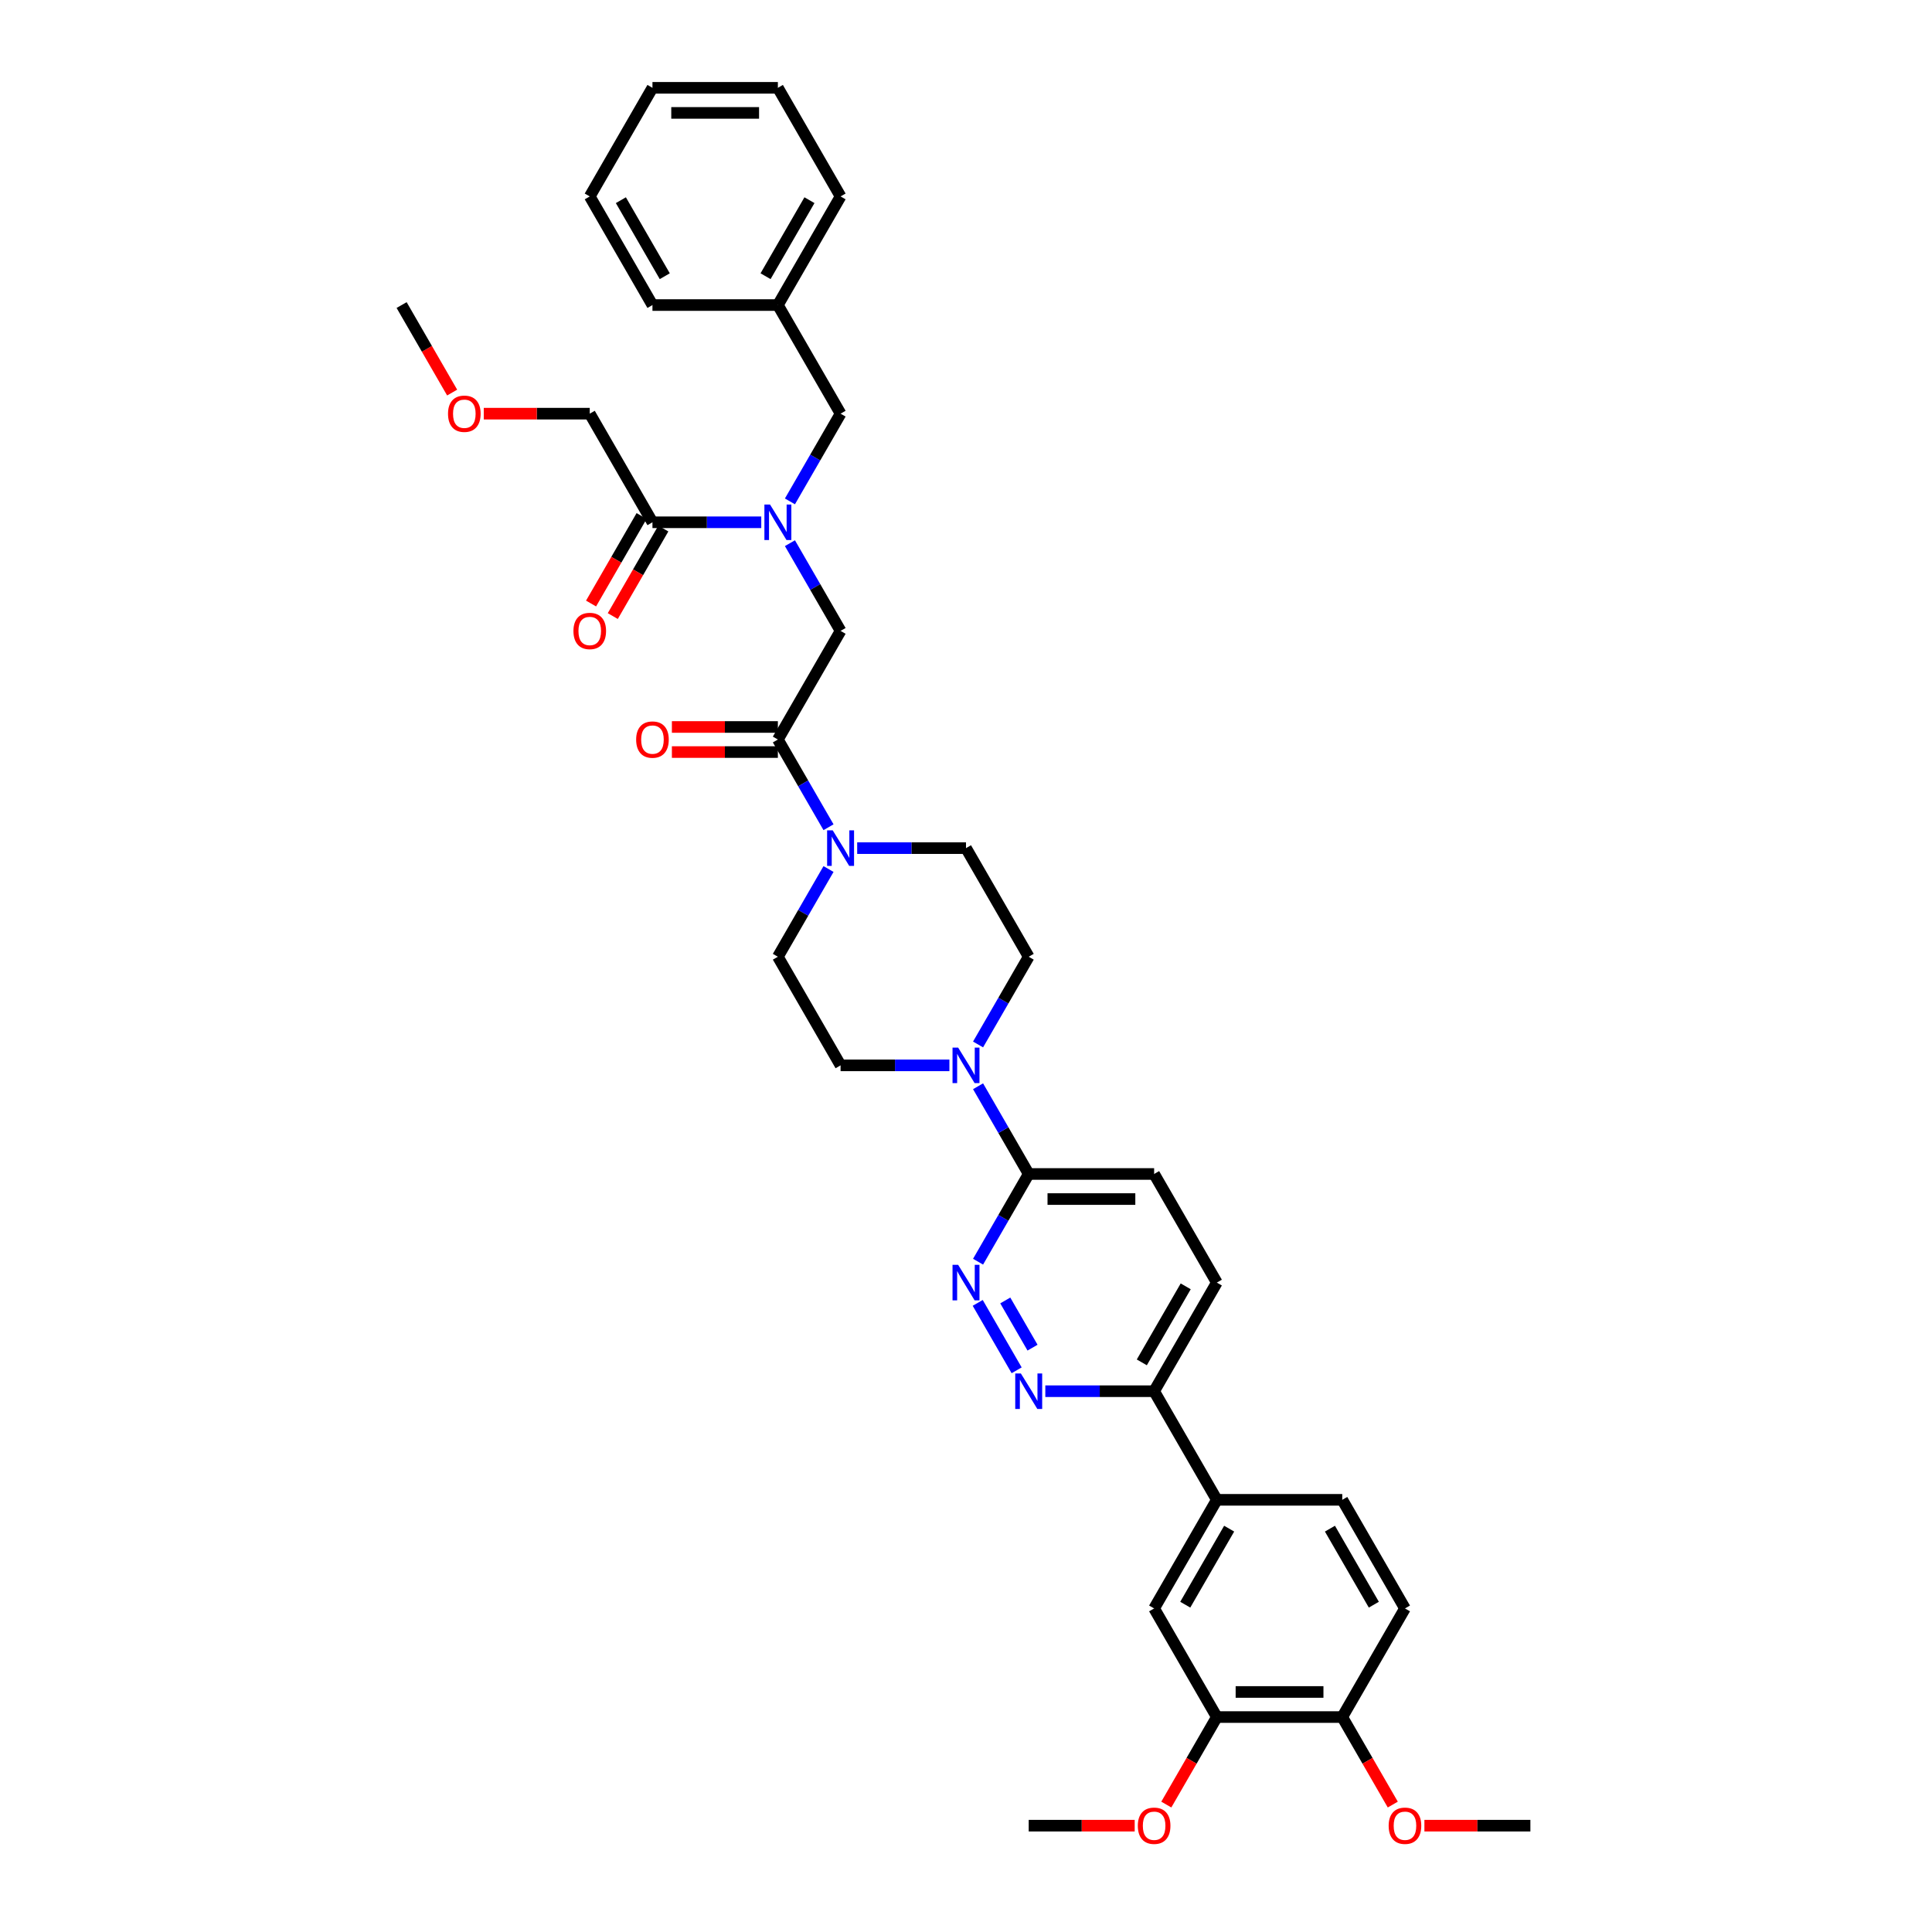 <?xml version='1.0' encoding='iso-8859-1'?>
<svg version='1.1' baseProfile='full'
              xmlns='http://www.w3.org/2000/svg'
                      xmlns:rdkit='http://www.rdkit.org/xml'
                      xmlns:xlink='http://www.w3.org/1999/xlink'
                  xml:space='preserve'
width='1000px' height='1000px' viewBox='0 0 1000 1000'>
<!-- END OF HEADER -->
<rect style='opacity:1.0;fill:#FFFFFF;stroke:none' width='1000' height='1000' x='0' y='0'> </rect>
<path class='bond-0' d='M 408.869,259.517 L 421.976,236.815' style='fill:none;fill-rule:evenodd;stroke:#0000FF;stroke-width:6px;stroke-linecap:butt;stroke-linejoin:miter;stroke-opacity:1' />
<path class='bond-0' d='M 421.976,236.815 L 435.084,214.113' style='fill:none;fill-rule:evenodd;stroke:#000000;stroke-width:6px;stroke-linecap:butt;stroke-linejoin:miter;stroke-opacity:1' />
<path class='bond-1' d='M 408.869,281.147 L 421.976,303.849' style='fill:none;fill-rule:evenodd;stroke:#0000FF;stroke-width:6px;stroke-linecap:butt;stroke-linejoin:miter;stroke-opacity:1' />
<path class='bond-1' d='M 421.976,303.849 L 435.084,326.551' style='fill:none;fill-rule:evenodd;stroke:#000000;stroke-width:6px;stroke-linecap:butt;stroke-linejoin:miter;stroke-opacity:1' />
<path class='bond-2' d='M 394.03,270.332 L 365.87,270.332' style='fill:none;fill-rule:evenodd;stroke:#0000FF;stroke-width:6px;stroke-linecap:butt;stroke-linejoin:miter;stroke-opacity:1' />
<path class='bond-2' d='M 365.87,270.332 L 337.709,270.332' style='fill:none;fill-rule:evenodd;stroke:#000000;stroke-width:6px;stroke-linecap:butt;stroke-linejoin:miter;stroke-opacity:1' />
<path class='bond-3' d='M 305.251,214.113 L 277.823,214.113' style='fill:none;fill-rule:evenodd;stroke:#000000;stroke-width:6px;stroke-linecap:butt;stroke-linejoin:miter;stroke-opacity:1' />
<path class='bond-3' d='M 277.823,214.113 L 250.396,214.113' style='fill:none;fill-rule:evenodd;stroke:#FF0000;stroke-width:6px;stroke-linecap:butt;stroke-linejoin:miter;stroke-opacity:1' />
<path class='bond-4' d='M 305.251,214.113 L 337.709,270.332' style='fill:none;fill-rule:evenodd;stroke:#000000;stroke-width:6px;stroke-linecap:butt;stroke-linejoin:miter;stroke-opacity:1' />
<path class='bond-5' d='M 402.625,376.279 L 375.198,376.279' style='fill:none;fill-rule:evenodd;stroke:#000000;stroke-width:6px;stroke-linecap:butt;stroke-linejoin:miter;stroke-opacity:1' />
<path class='bond-5' d='M 375.198,376.279 L 347.771,376.279' style='fill:none;fill-rule:evenodd;stroke:#FF0000;stroke-width:6px;stroke-linecap:butt;stroke-linejoin:miter;stroke-opacity:1' />
<path class='bond-5' d='M 402.625,389.262 L 375.198,389.262' style='fill:none;fill-rule:evenodd;stroke:#000000;stroke-width:6px;stroke-linecap:butt;stroke-linejoin:miter;stroke-opacity:1' />
<path class='bond-5' d='M 375.198,389.262 L 347.771,389.262' style='fill:none;fill-rule:evenodd;stroke:#FF0000;stroke-width:6px;stroke-linecap:butt;stroke-linejoin:miter;stroke-opacity:1' />
<path class='bond-6' d='M 402.625,382.771 L 435.084,326.551' style='fill:none;fill-rule:evenodd;stroke:#000000;stroke-width:6px;stroke-linecap:butt;stroke-linejoin:miter;stroke-opacity:1' />
<path class='bond-7' d='M 402.625,382.771 L 415.732,405.473' style='fill:none;fill-rule:evenodd;stroke:#000000;stroke-width:6px;stroke-linecap:butt;stroke-linejoin:miter;stroke-opacity:1' />
<path class='bond-7' d='M 415.732,405.473 L 428.839,428.175' style='fill:none;fill-rule:evenodd;stroke:#0000FF;stroke-width:6px;stroke-linecap:butt;stroke-linejoin:miter;stroke-opacity:1' />
<path class='bond-8' d='M 332.087,267.086 L 319.01,289.736' style='fill:none;fill-rule:evenodd;stroke:#000000;stroke-width:6px;stroke-linecap:butt;stroke-linejoin:miter;stroke-opacity:1' />
<path class='bond-8' d='M 319.01,289.736 L 305.933,312.386' style='fill:none;fill-rule:evenodd;stroke:#FF0000;stroke-width:6px;stroke-linecap:butt;stroke-linejoin:miter;stroke-opacity:1' />
<path class='bond-8' d='M 343.331,273.578 L 330.254,296.228' style='fill:none;fill-rule:evenodd;stroke:#000000;stroke-width:6px;stroke-linecap:butt;stroke-linejoin:miter;stroke-opacity:1' />
<path class='bond-8' d='M 330.254,296.228 L 317.177,318.878' style='fill:none;fill-rule:evenodd;stroke:#FF0000;stroke-width:6px;stroke-linecap:butt;stroke-linejoin:miter;stroke-opacity:1' />
<path class='bond-9' d='M 234.03,203.194 L 220.953,180.543' style='fill:none;fill-rule:evenodd;stroke:#FF0000;stroke-width:6px;stroke-linecap:butt;stroke-linejoin:miter;stroke-opacity:1' />
<path class='bond-9' d='M 220.953,180.543 L 207.876,157.893' style='fill:none;fill-rule:evenodd;stroke:#000000;stroke-width:6px;stroke-linecap:butt;stroke-linejoin:miter;stroke-opacity:1' />
<path class='bond-10' d='M 402.625,157.893 L 435.084,214.113' style='fill:none;fill-rule:evenodd;stroke:#000000;stroke-width:6px;stroke-linecap:butt;stroke-linejoin:miter;stroke-opacity:1' />
<path class='bond-11' d='M 402.625,157.893 L 435.084,101.674' style='fill:none;fill-rule:evenodd;stroke:#000000;stroke-width:6px;stroke-linecap:butt;stroke-linejoin:miter;stroke-opacity:1' />
<path class='bond-11' d='M 396.25,142.969 L 418.971,103.615' style='fill:none;fill-rule:evenodd;stroke:#000000;stroke-width:6px;stroke-linecap:butt;stroke-linejoin:miter;stroke-opacity:1' />
<path class='bond-12' d='M 402.625,157.893 L 337.709,157.893' style='fill:none;fill-rule:evenodd;stroke:#000000;stroke-width:6px;stroke-linecap:butt;stroke-linejoin:miter;stroke-opacity:1' />
<path class='bond-13' d='M 428.839,449.805 L 415.732,472.507' style='fill:none;fill-rule:evenodd;stroke:#0000FF;stroke-width:6px;stroke-linecap:butt;stroke-linejoin:miter;stroke-opacity:1' />
<path class='bond-13' d='M 415.732,472.507 L 402.625,495.209' style='fill:none;fill-rule:evenodd;stroke:#000000;stroke-width:6px;stroke-linecap:butt;stroke-linejoin:miter;stroke-opacity:1' />
<path class='bond-14' d='M 443.678,438.99 L 471.839,438.99' style='fill:none;fill-rule:evenodd;stroke:#0000FF;stroke-width:6px;stroke-linecap:butt;stroke-linejoin:miter;stroke-opacity:1' />
<path class='bond-14' d='M 471.839,438.99 L 500,438.99' style='fill:none;fill-rule:evenodd;stroke:#000000;stroke-width:6px;stroke-linecap:butt;stroke-linejoin:miter;stroke-opacity:1' />
<path class='bond-15' d='M 629.833,663.867 L 597.375,720.086' style='fill:none;fill-rule:evenodd;stroke:#000000;stroke-width:6px;stroke-linecap:butt;stroke-linejoin:miter;stroke-opacity:1' />
<path class='bond-15' d='M 613.72,665.808 L 591,705.162' style='fill:none;fill-rule:evenodd;stroke:#000000;stroke-width:6px;stroke-linecap:butt;stroke-linejoin:miter;stroke-opacity:1' />
<path class='bond-16' d='M 629.833,663.867 L 597.375,607.648' style='fill:none;fill-rule:evenodd;stroke:#000000;stroke-width:6px;stroke-linecap:butt;stroke-linejoin:miter;stroke-opacity:1' />
<path class='bond-17' d='M 597.375,720.086 L 569.214,720.086' style='fill:none;fill-rule:evenodd;stroke:#000000;stroke-width:6px;stroke-linecap:butt;stroke-linejoin:miter;stroke-opacity:1' />
<path class='bond-17' d='M 569.214,720.086 L 541.053,720.086' style='fill:none;fill-rule:evenodd;stroke:#0000FF;stroke-width:6px;stroke-linecap:butt;stroke-linejoin:miter;stroke-opacity:1' />
<path class='bond-18' d='M 597.375,720.086 L 629.833,776.306' style='fill:none;fill-rule:evenodd;stroke:#000000;stroke-width:6px;stroke-linecap:butt;stroke-linejoin:miter;stroke-opacity:1' />
<path class='bond-19' d='M 526.214,709.271 L 506.064,674.37' style='fill:none;fill-rule:evenodd;stroke:#0000FF;stroke-width:6px;stroke-linecap:butt;stroke-linejoin:miter;stroke-opacity:1' />
<path class='bond-19' d='M 534.435,697.545 L 520.33,673.114' style='fill:none;fill-rule:evenodd;stroke:#0000FF;stroke-width:6px;stroke-linecap:butt;stroke-linejoin:miter;stroke-opacity:1' />
<path class='bond-20' d='M 506.244,653.052 L 519.351,630.35' style='fill:none;fill-rule:evenodd;stroke:#0000FF;stroke-width:6px;stroke-linecap:butt;stroke-linejoin:miter;stroke-opacity:1' />
<path class='bond-20' d='M 519.351,630.35 L 532.458,607.648' style='fill:none;fill-rule:evenodd;stroke:#000000;stroke-width:6px;stroke-linecap:butt;stroke-linejoin:miter;stroke-opacity:1' />
<path class='bond-21' d='M 532.458,607.648 L 597.375,607.648' style='fill:none;fill-rule:evenodd;stroke:#000000;stroke-width:6px;stroke-linecap:butt;stroke-linejoin:miter;stroke-opacity:1' />
<path class='bond-21' d='M 542.196,620.631 L 587.637,620.631' style='fill:none;fill-rule:evenodd;stroke:#000000;stroke-width:6px;stroke-linecap:butt;stroke-linejoin:miter;stroke-opacity:1' />
<path class='bond-22' d='M 532.458,607.648 L 519.351,584.946' style='fill:none;fill-rule:evenodd;stroke:#000000;stroke-width:6px;stroke-linecap:butt;stroke-linejoin:miter;stroke-opacity:1' />
<path class='bond-22' d='M 519.351,584.946 L 506.244,562.244' style='fill:none;fill-rule:evenodd;stroke:#0000FF;stroke-width:6px;stroke-linecap:butt;stroke-linejoin:miter;stroke-opacity:1' />
<path class='bond-23' d='M 506.244,540.613 L 519.351,517.911' style='fill:none;fill-rule:evenodd;stroke:#0000FF;stroke-width:6px;stroke-linecap:butt;stroke-linejoin:miter;stroke-opacity:1' />
<path class='bond-23' d='M 519.351,517.911 L 532.458,495.209' style='fill:none;fill-rule:evenodd;stroke:#000000;stroke-width:6px;stroke-linecap:butt;stroke-linejoin:miter;stroke-opacity:1' />
<path class='bond-24' d='M 491.405,551.428 L 463.244,551.428' style='fill:none;fill-rule:evenodd;stroke:#0000FF;stroke-width:6px;stroke-linecap:butt;stroke-linejoin:miter;stroke-opacity:1' />
<path class='bond-24' d='M 463.244,551.428 L 435.084,551.428' style='fill:none;fill-rule:evenodd;stroke:#000000;stroke-width:6px;stroke-linecap:butt;stroke-linejoin:miter;stroke-opacity:1' />
<path class='bond-25' d='M 402.625,495.209 L 435.084,551.428' style='fill:none;fill-rule:evenodd;stroke:#000000;stroke-width:6px;stroke-linecap:butt;stroke-linejoin:miter;stroke-opacity:1' />
<path class='bond-26' d='M 629.833,776.306 L 597.375,832.525' style='fill:none;fill-rule:evenodd;stroke:#000000;stroke-width:6px;stroke-linecap:butt;stroke-linejoin:miter;stroke-opacity:1' />
<path class='bond-26' d='M 636.208,791.23 L 613.487,830.584' style='fill:none;fill-rule:evenodd;stroke:#000000;stroke-width:6px;stroke-linecap:butt;stroke-linejoin:miter;stroke-opacity:1' />
<path class='bond-27' d='M 629.833,776.306 L 694.749,776.306' style='fill:none;fill-rule:evenodd;stroke:#000000;stroke-width:6px;stroke-linecap:butt;stroke-linejoin:miter;stroke-opacity:1' />
<path class='bond-28' d='M 597.375,832.525 L 629.833,888.744' style='fill:none;fill-rule:evenodd;stroke:#000000;stroke-width:6px;stroke-linecap:butt;stroke-linejoin:miter;stroke-opacity:1' />
<path class='bond-29' d='M 694.749,776.306 L 727.208,832.525' style='fill:none;fill-rule:evenodd;stroke:#000000;stroke-width:6px;stroke-linecap:butt;stroke-linejoin:miter;stroke-opacity:1' />
<path class='bond-29' d='M 688.374,791.23 L 711.095,830.584' style='fill:none;fill-rule:evenodd;stroke:#000000;stroke-width:6px;stroke-linecap:butt;stroke-linejoin:miter;stroke-opacity:1' />
<path class='bond-30' d='M 629.833,888.744 L 694.749,888.744' style='fill:none;fill-rule:evenodd;stroke:#000000;stroke-width:6px;stroke-linecap:butt;stroke-linejoin:miter;stroke-opacity:1' />
<path class='bond-30' d='M 639.57,875.761 L 685.012,875.761' style='fill:none;fill-rule:evenodd;stroke:#000000;stroke-width:6px;stroke-linecap:butt;stroke-linejoin:miter;stroke-opacity:1' />
<path class='bond-31' d='M 629.833,888.744 L 616.756,911.395' style='fill:none;fill-rule:evenodd;stroke:#000000;stroke-width:6px;stroke-linecap:butt;stroke-linejoin:miter;stroke-opacity:1' />
<path class='bond-31' d='M 616.756,911.395 L 603.679,934.045' style='fill:none;fill-rule:evenodd;stroke:#FF0000;stroke-width:6px;stroke-linecap:butt;stroke-linejoin:miter;stroke-opacity:1' />
<path class='bond-32' d='M 727.208,832.525 L 694.749,888.744' style='fill:none;fill-rule:evenodd;stroke:#000000;stroke-width:6px;stroke-linecap:butt;stroke-linejoin:miter;stroke-opacity:1' />
<path class='bond-33' d='M 694.749,888.744 L 707.827,911.395' style='fill:none;fill-rule:evenodd;stroke:#000000;stroke-width:6px;stroke-linecap:butt;stroke-linejoin:miter;stroke-opacity:1' />
<path class='bond-33' d='M 707.827,911.395 L 720.904,934.045' style='fill:none;fill-rule:evenodd;stroke:#FF0000;stroke-width:6px;stroke-linecap:butt;stroke-linejoin:miter;stroke-opacity:1' />
<path class='bond-34' d='M 737.27,944.964 L 764.697,944.964' style='fill:none;fill-rule:evenodd;stroke:#FF0000;stroke-width:6px;stroke-linecap:butt;stroke-linejoin:miter;stroke-opacity:1' />
<path class='bond-34' d='M 764.697,944.964 L 792.124,944.964' style='fill:none;fill-rule:evenodd;stroke:#000000;stroke-width:6px;stroke-linecap:butt;stroke-linejoin:miter;stroke-opacity:1' />
<path class='bond-35' d='M 587.313,944.964 L 559.885,944.964' style='fill:none;fill-rule:evenodd;stroke:#FF0000;stroke-width:6px;stroke-linecap:butt;stroke-linejoin:miter;stroke-opacity:1' />
<path class='bond-35' d='M 559.885,944.964 L 532.458,944.964' style='fill:none;fill-rule:evenodd;stroke:#000000;stroke-width:6px;stroke-linecap:butt;stroke-linejoin:miter;stroke-opacity:1' />
<path class='bond-36' d='M 532.458,495.209 L 500,438.99' style='fill:none;fill-rule:evenodd;stroke:#000000;stroke-width:6px;stroke-linecap:butt;stroke-linejoin:miter;stroke-opacity:1' />
<path class='bond-37' d='M 435.084,101.674 L 402.625,45.455' style='fill:none;fill-rule:evenodd;stroke:#000000;stroke-width:6px;stroke-linecap:butt;stroke-linejoin:miter;stroke-opacity:1' />
<path class='bond-38' d='M 337.709,157.893 L 305.251,101.674' style='fill:none;fill-rule:evenodd;stroke:#000000;stroke-width:6px;stroke-linecap:butt;stroke-linejoin:miter;stroke-opacity:1' />
<path class='bond-38' d='M 344.084,142.969 L 321.363,103.615' style='fill:none;fill-rule:evenodd;stroke:#000000;stroke-width:6px;stroke-linecap:butt;stroke-linejoin:miter;stroke-opacity:1' />
<path class='bond-39' d='M 402.625,45.455 L 337.709,45.455' style='fill:none;fill-rule:evenodd;stroke:#000000;stroke-width:6px;stroke-linecap:butt;stroke-linejoin:miter;stroke-opacity:1' />
<path class='bond-39' d='M 392.888,58.438 L 347.446,58.438' style='fill:none;fill-rule:evenodd;stroke:#000000;stroke-width:6px;stroke-linecap:butt;stroke-linejoin:miter;stroke-opacity:1' />
<path class='bond-40' d='M 305.251,101.674 L 337.709,45.455' style='fill:none;fill-rule:evenodd;stroke:#000000;stroke-width:6px;stroke-linecap:butt;stroke-linejoin:miter;stroke-opacity:1' />
<path  class='atom-0' d='M 398.561 261.14
L 404.586 270.877
Q 405.183 271.838, 406.144 273.578
Q 407.105 275.317, 407.156 275.421
L 407.156 261.14
L 409.597 261.14
L 409.597 279.524
L 407.079 279.524
L 400.613 268.878
Q 399.86 267.631, 399.055 266.203
Q 398.276 264.775, 398.042 264.334
L 398.042 279.524
L 395.653 279.524
L 395.653 261.14
L 398.561 261.14
' fill='#0000FF'/>
<path  class='atom-3' d='M 329.27 382.822
Q 329.27 378.408, 331.451 375.941
Q 333.632 373.474, 337.709 373.474
Q 341.786 373.474, 343.967 375.941
Q 346.148 378.408, 346.148 382.822
Q 346.148 387.289, 343.941 389.833
Q 341.734 392.352, 337.709 392.352
Q 333.658 392.352, 331.451 389.833
Q 329.27 387.315, 329.27 382.822
M 337.709 390.275
Q 340.513 390.275, 342.019 388.405
Q 343.551 386.51, 343.551 382.822
Q 343.551 379.213, 342.019 377.395
Q 340.513 375.552, 337.709 375.552
Q 334.904 375.552, 333.372 377.369
Q 331.866 379.187, 331.866 382.822
Q 331.866 386.536, 333.372 388.405
Q 334.904 390.275, 337.709 390.275
' fill='#FF0000'/>
<path  class='atom-6' d='M 296.811 326.603
Q 296.811 322.189, 298.993 319.722
Q 301.174 317.255, 305.251 317.255
Q 309.327 317.255, 311.508 319.722
Q 313.69 322.189, 313.69 326.603
Q 313.69 331.069, 311.483 333.614
Q 309.275 336.133, 305.251 336.133
Q 301.2 336.133, 298.993 333.614
Q 296.811 331.095, 296.811 326.603
M 305.251 334.056
Q 308.055 334.056, 309.561 332.186
Q 311.093 330.29, 311.093 326.603
Q 311.093 322.994, 309.561 321.176
Q 308.055 319.332, 305.251 319.332
Q 302.446 319.332, 300.914 321.15
Q 299.408 322.968, 299.408 326.603
Q 299.408 330.316, 300.914 332.186
Q 302.446 334.056, 305.251 334.056
' fill='#FF0000'/>
<path  class='atom-7' d='M 231.895 214.164
Q 231.895 209.75, 234.076 207.283
Q 236.257 204.816, 240.334 204.816
Q 244.411 204.816, 246.592 207.283
Q 248.773 209.75, 248.773 214.164
Q 248.773 218.631, 246.566 221.175
Q 244.359 223.694, 240.334 223.694
Q 236.283 223.694, 234.076 221.175
Q 231.895 218.657, 231.895 214.164
M 240.334 221.617
Q 243.138 221.617, 244.645 219.747
Q 246.177 217.852, 246.177 214.164
Q 246.177 210.555, 244.645 208.737
Q 243.138 206.894, 240.334 206.894
Q 237.53 206.894, 235.998 208.711
Q 234.492 210.529, 234.492 214.164
Q 234.492 217.878, 235.998 219.747
Q 237.53 221.617, 240.334 221.617
' fill='#FF0000'/>
<path  class='atom-11' d='M 431.02 429.798
L 437.044 439.535
Q 437.641 440.496, 438.602 442.236
Q 439.563 443.975, 439.615 444.079
L 439.615 429.798
L 442.056 429.798
L 442.056 448.182
L 439.537 448.182
L 433.071 437.536
Q 432.318 436.289, 431.513 434.861
Q 430.734 433.433, 430.5 432.992
L 430.5 448.182
L 428.111 448.182
L 428.111 429.798
L 431.02 429.798
' fill='#0000FF'/>
<path  class='atom-14' d='M 528.394 710.894
L 534.419 720.632
Q 535.016 721.593, 535.977 723.332
Q 536.937 725.072, 536.989 725.176
L 536.989 710.894
L 539.43 710.894
L 539.43 729.279
L 536.912 729.279
L 530.446 718.632
Q 529.693 717.386, 528.888 715.958
Q 528.109 714.53, 527.875 714.088
L 527.875 729.279
L 525.486 729.279
L 525.486 710.894
L 528.394 710.894
' fill='#0000FF'/>
<path  class='atom-15' d='M 495.936 654.675
L 501.96 664.412
Q 502.558 665.373, 503.518 667.113
Q 504.479 668.853, 504.531 668.957
L 504.531 654.675
L 506.972 654.675
L 506.972 673.059
L 504.453 673.059
L 497.988 662.413
Q 497.235 661.167, 496.43 659.738
Q 495.651 658.31, 495.417 657.869
L 495.417 673.059
L 493.028 673.059
L 493.028 654.675
L 495.936 654.675
' fill='#0000FF'/>
<path  class='atom-18' d='M 495.936 542.236
L 501.96 551.974
Q 502.558 552.935, 503.518 554.674
Q 504.479 556.414, 504.531 556.518
L 504.531 542.236
L 506.972 542.236
L 506.972 560.621
L 504.453 560.621
L 497.988 549.974
Q 497.235 548.728, 496.43 547.3
Q 495.651 545.872, 495.417 545.43
L 495.417 560.621
L 493.028 560.621
L 493.028 542.236
L 495.936 542.236
' fill='#0000FF'/>
<path  class='atom-27' d='M 718.769 945.016
Q 718.769 940.601, 720.95 938.135
Q 723.131 935.668, 727.208 935.668
Q 731.284 935.668, 733.466 938.135
Q 735.647 940.601, 735.647 945.016
Q 735.647 949.482, 733.44 952.027
Q 731.233 954.545, 727.208 954.545
Q 723.157 954.545, 720.95 952.027
Q 718.769 949.508, 718.769 945.016
M 727.208 952.468
Q 730.012 952.468, 731.518 950.599
Q 733.05 948.703, 733.05 945.016
Q 733.05 941.406, 731.518 939.589
Q 730.012 937.745, 727.208 937.745
Q 724.403 937.745, 722.871 939.563
Q 721.365 941.38, 721.365 945.016
Q 721.365 948.729, 722.871 950.599
Q 724.403 952.468, 727.208 952.468
' fill='#FF0000'/>
<path  class='atom-29' d='M 588.936 945.016
Q 588.936 940.601, 591.117 938.135
Q 593.298 935.668, 597.375 935.668
Q 601.451 935.668, 603.633 938.135
Q 605.814 940.601, 605.814 945.016
Q 605.814 949.482, 603.607 952.027
Q 601.4 954.545, 597.375 954.545
Q 593.324 954.545, 591.117 952.027
Q 588.936 949.508, 588.936 945.016
M 597.375 952.468
Q 600.179 952.468, 601.685 950.599
Q 603.217 948.703, 603.217 945.016
Q 603.217 941.406, 601.685 939.589
Q 600.179 937.745, 597.375 937.745
Q 594.57 937.745, 593.038 939.563
Q 591.532 941.38, 591.532 945.016
Q 591.532 948.729, 593.038 950.599
Q 594.57 952.468, 597.375 952.468
' fill='#FF0000'/>
</svg>
